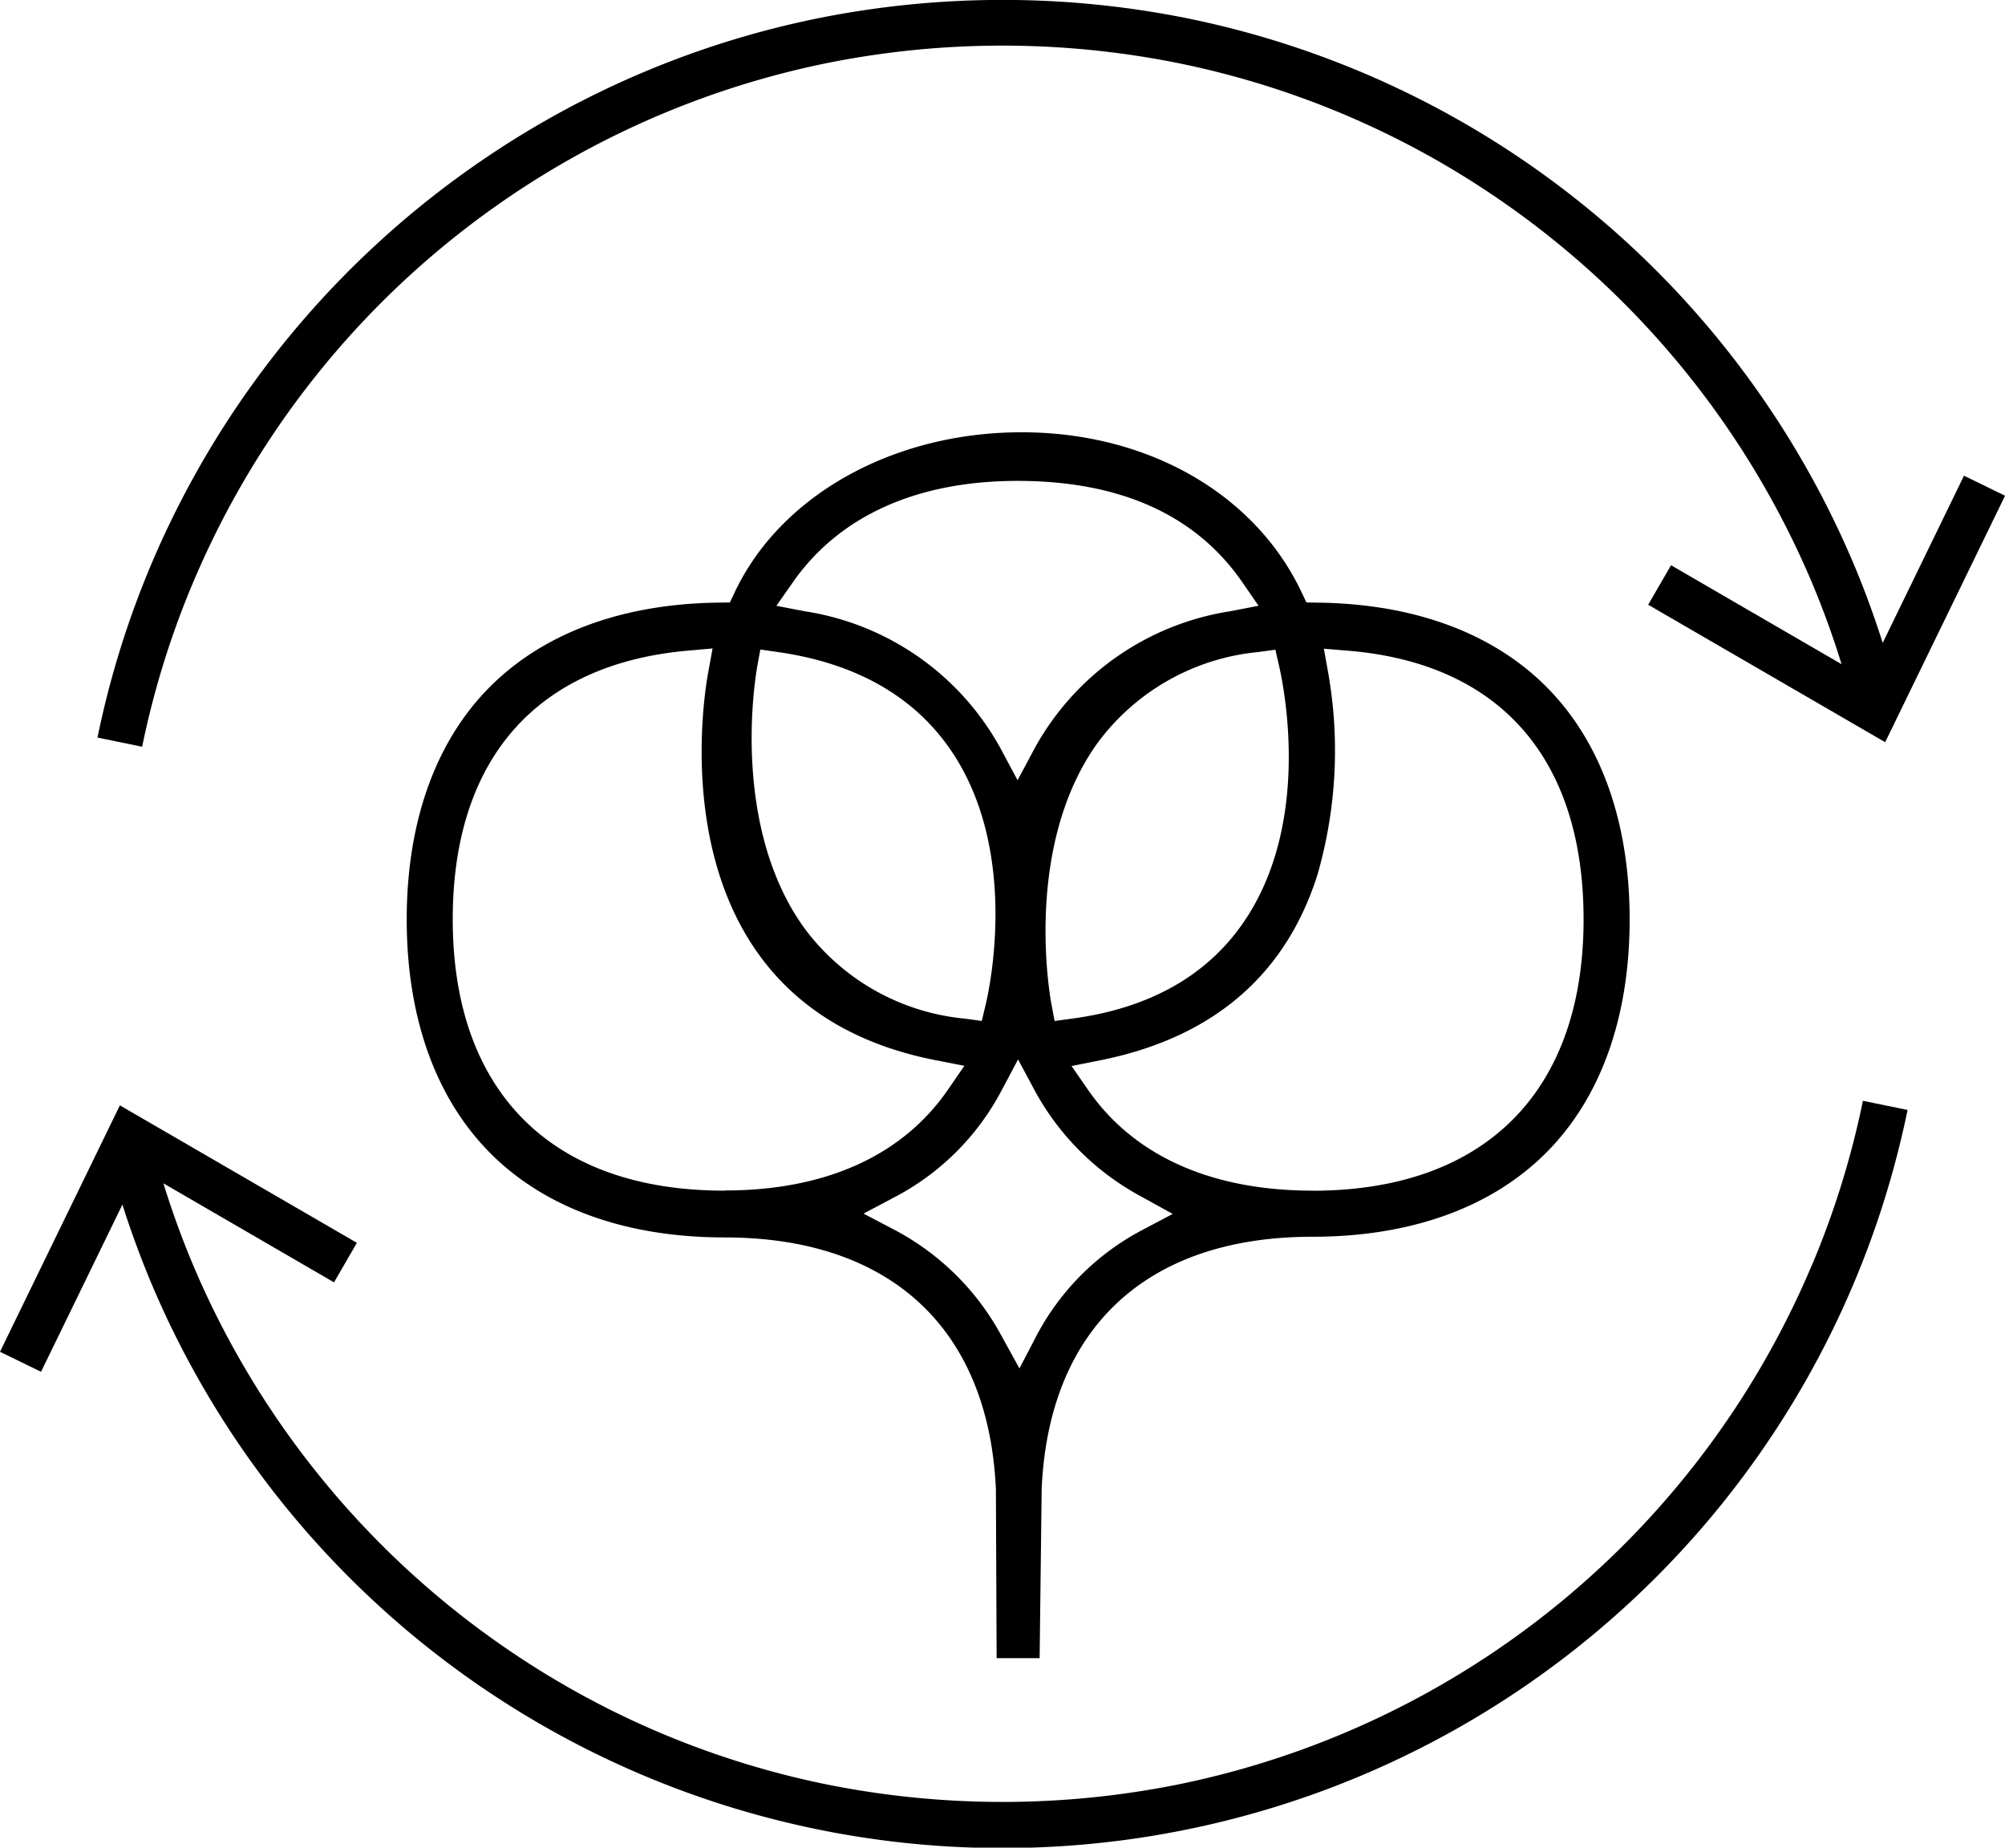 <svg viewBox="0 0 121.212 111.688" height="111.688" width="121.212" xmlns:xlink="http://www.w3.org/1999/xlink" xmlns="http://www.w3.org/2000/svg" data-name="Group 589" id="Group_589">
  <defs>
    <clipPath id="clip-path">
      <rect fill="none" height="111.688" width="121.212" data-name="Rectangle 357" id="Rectangle_357"></rect>
    </clipPath>
  </defs>
  <g clip-path="url(#clip-path)" data-name="Group 588" id="Group_588">
    <path transform="translate(0 -138.62)" d="M109.523,215.125a53.07,53.07,0,0,1-38.217,31.346,53.857,53.857,0,0,1-21.4,0,52.8,52.8,0,0,1-18.981-7.987,53.247,53.247,0,0,1-19.236-23.359,52.751,52.751,0,0,1-1.809-4.973l10.313,5.984,1.383-2.389L7.247,205.438,0,220.333l2.481,1.21L7.4,211.437c.514,1.614,1.1,3.209,1.752,4.763a55.854,55.854,0,0,0,106.17-10.485l-2.7-.553a52.827,52.827,0,0,1-3.093,9.963" data-name="Path 385" id="Path_385"></path>
    <path transform="translate(-12.277 0)" d="M23.966,35.177A53.07,53.07,0,0,1,62.183,3.831a53.869,53.869,0,0,1,21.4,0,52.788,52.788,0,0,1,18.981,7.988A53.25,53.25,0,0,1,121.8,35.177a52.843,52.843,0,0,1,1.809,4.973L113.3,34.167l-1.383,2.389,14.328,8.309,7.247-14.9-2.482-1.21-4.914,10.106c-.514-1.613-1.095-3.209-1.752-4.763a55.829,55.829,0,0,0-40.2-32.974,56.631,56.631,0,0,0-22.508,0,55.551,55.551,0,0,0-19.972,8.4A56,56,0,0,0,21.426,34.1a55.591,55.591,0,0,0-3.255,10.485l2.7.553a52.809,52.809,0,0,1,3.093-9.963" data-name="Path 386" id="Path_386"></path>
    <path transform="translate(-51.22 -54.437)" d="M130.916,90.865l-.715-.009-.307-.646c-2.831-5.948-9.31-9.642-16.907-9.642h-.005c-7.745,0-14.547,3.787-17.331,9.642l-.307.646-.716.009c-5.816.075-10.6,1.856-13.85,5.151s-4.97,8.143-4.97,14c0,5.935,1.754,10.827,5.073,14.147s8.211,5.075,14.146,5.075c10.045,0,15.968,5.533,16.4,15.234l.044,10.2h2.6l.123-10.223c.425-9.713,6.336-15.252,16.368-15.252,5.922,0,10.8-1.751,14.115-5.063s5.063-8.194,5.063-14.117c0-5.856-1.719-10.7-4.971-14s-8.034-5.076-13.849-5.151m-2.362,3.875c.35,1.557,1.891,9.622-2.2,15.507-2.22,3.2-5.684,5.134-10.3,5.76l-1.083.147-.2-1.075c-.072-.384-1.71-9.475,2.81-15.749a13.689,13.689,0,0,1,9.691-5.477l1.046-.144ZM99.178,89.6c2.8-3.986,7.484-6.094,13.557-6.094,6.2,0,10.765,2.052,13.571,6.1l1,1.449-1.731.334a16.346,16.346,0,0,0-11.825,8.317l-1.013,1.894-1.013-1.894A16.325,16.325,0,0,0,99.9,91.392l-1.744-.335Zm-2.192,5.189.2-1.089,1.1.158c4.7.679,8.211,2.682,10.435,5.954,4.13,6.075,2.315,14.4,2.094,15.325l-.241,1.014-1.032-.14a13.672,13.672,0,0,1-9.675-5.443c-4.548-6.27-2.947-15.393-2.876-15.778m-1.95,31.619h-.051c-10.419,0-16.4-5.976-16.4-16.4,0-9.66,5.046-15.428,14.208-16.241l1.5-.133-.269,1.483c-.372,2.049-3.144,20.116,13.771,23.41l1.722.335-.995,1.445c-2.736,3.974-7.377,6.08-13.423,6.091Zm25.2,2.4a15.238,15.238,0,0,0-6.4,6.448l-.99,1.9-1.035-1.876a15.65,15.65,0,0,0-6.46-6.47l-1.932-1.013,1.928-1.02a15.348,15.348,0,0,0,6.405-6.4l1.01-1.9,1.018,1.9a15.869,15.869,0,0,0,6.473,6.412l1.857,1.027Zm10.318-2.4c-6.119,0-10.81-2.108-13.566-6.1L116,118.877l1.715-.342c6.806-1.356,11.233-5.139,13.158-11.242a27.1,27.1,0,0,0,.646-12.17l-.265-1.473,1.492.124c9.163.764,14.209,6.532,14.209,16.241,0,10.42-5.976,16.4-16.395,16.4" data-name="Path 387" id="Path_387"></path>
  </g>
</svg>

